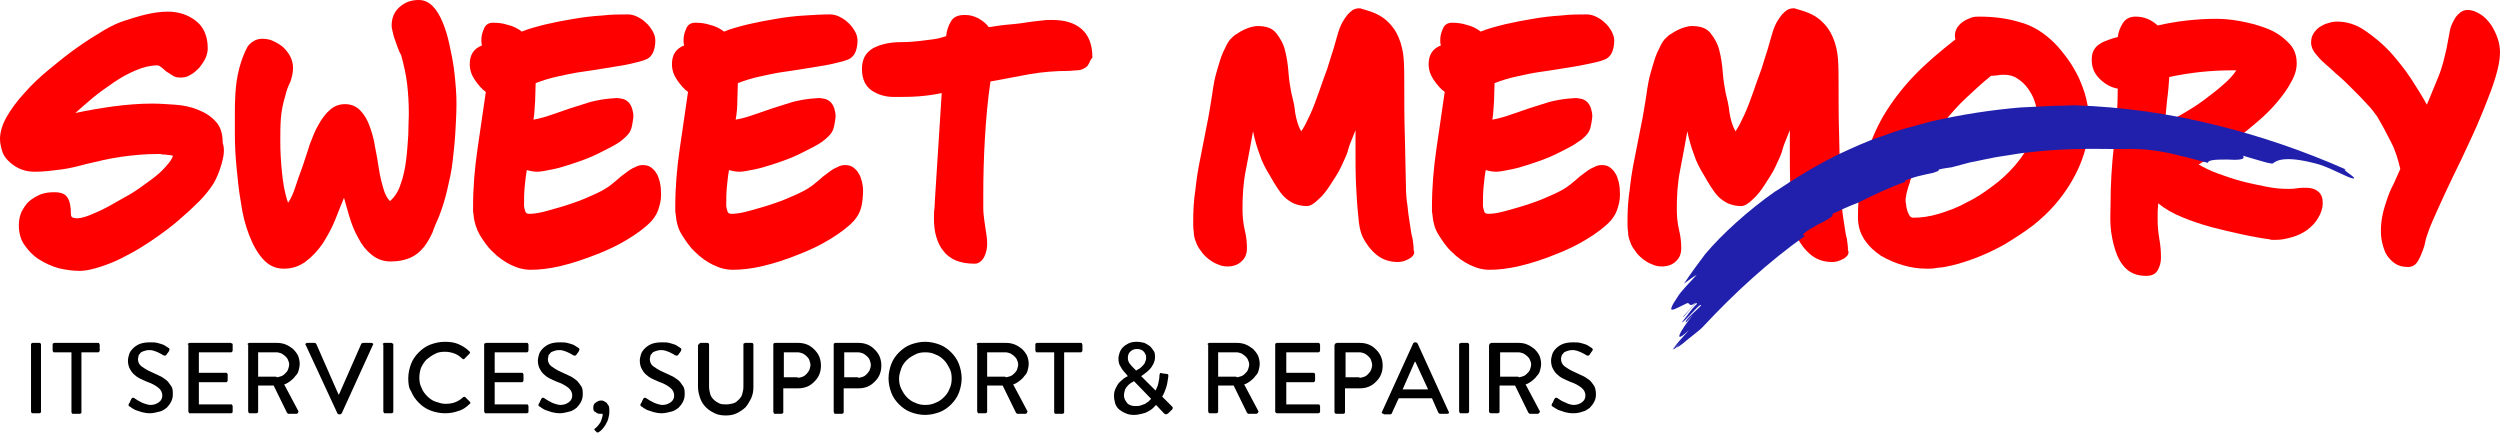 <?xml version="1.0" encoding="utf-8"?>
<!-- Generator: Adobe Illustrator 27.8.1, SVG Export Plug-In . SVG Version: 6.00 Build 0)  -->
<svg version="1.1" id="Layer_1" xmlns="http://www.w3.org/2000/svg" xmlns:xlink="http://www.w3.org/1999/xlink" x="0px" y="0px"
	 viewBox="0 0 451.3 78.1" style="enable-background:new 0 0 451.3 78.1;" xml:space="preserve">
<style type="text/css">
	.st0{fill:#FF0000;}
	.st1{fill:#2020AD;}
</style>
<g>
	<g>
		<path class="st0" d="M40,29.6c-0.4,1.4-0.9,2.6-1.5,3.6c-0.6,0.9-1.4,2-2.5,3.1c-1.1,1.1-2.4,2.3-3.8,3.5
			c-1.4,1.2-2.9,2.3-4.5,3.4c-1.6,1.1-3.2,2.1-4.8,2.9c-1.6,0.9-3.1,1.5-4.6,2c-1.5,0.5-2.8,0.8-3.9,0.8c-1.3,0-2.6-0.2-3.9-0.5
			C9.2,48,8.1,47.5,7,46.8c-1.1-0.7-1.9-1.6-2.6-2.6c-0.7-1-1-2.2-1-3.6c0-0.9,0.2-1.7,0.5-2.4c0.4-0.7,0.8-1.4,1.4-1.9
			c0.6-0.5,1.3-0.9,2-1.2c0.8-0.3,1.6-0.4,2.5-0.4c1.2,0,2,0.3,2.4,1c0.4,0.6,0.6,1.6,0.6,2.9c0,0.4,0.1,0.6,0.4,0.7
			c0.3,0.1,0.5,0.1,0.8,0.1c0.5,0,1.3-0.2,2.3-0.6c1-0.4,2.1-0.9,3.4-1.6c1.2-0.7,2.5-1.4,3.9-2.2c1.3-0.8,2.5-1.7,3.6-2.5
			c1.1-0.8,2-1.6,2.7-2.4c0.7-0.8,1.2-1.4,1.3-2c-0.1,0-0.3-0.1-0.6-0.1c-0.3,0-0.6-0.1-0.8-0.1c-0.3,0-0.6,0-0.8-0.1
			c-0.3,0-0.5,0-0.6,0c-2.2,0-4.3,0.2-6.5,0.5c-2.1,0.3-4.2,0.8-6.3,1.3c-1.5,0.4-3,0.8-4.6,1s-3.1,0.4-4.7,0.4
			c-0.8,0-1.6-0.1-2.4-0.4c-0.8-0.3-1.4-0.7-2-1.2c-0.6-0.5-1.1-1.1-1.4-1.8C0.2,26.7,0,25.9,0,25.1c0-1.2,0.4-2.6,1.2-4
			c0.8-1.4,1.9-2.9,3.2-4.3c1.3-1.5,2.8-2.9,4.5-4.3c1.7-1.4,3.3-2.7,5-3.9c1.7-1.2,3.3-2.2,4.8-3.1c1.5-0.9,2.9-1.5,3.9-1.8
			c1.2-0.4,2.5-0.8,3.8-1.1c1.3-0.3,2.6-0.5,3.9-0.5c2,0,3.7,0.6,5.1,1.7c1.4,1.1,2.1,2.8,2.1,4.9c0,0.5-0.1,1.1-0.4,1.8
			c-0.3,0.6-0.7,1.2-1.1,1.7c-0.5,0.5-1,1-1.6,1.3c-0.6,0.4-1.2,0.5-1.8,0.5s-1.1-0.1-1.5-0.4s-0.8-0.5-1.1-0.7
			c-0.3-0.3-0.6-0.5-0.8-0.7c-0.3-0.2-0.5-0.4-0.8-0.4c-1.2,0-2.5,0.3-3.9,0.9c-1.4,0.6-2.7,1.3-4,2.2c-1.3,0.9-2.6,1.8-3.8,2.8
			c-1.2,1-2.2,1.9-3.1,2.7c2.3-0.5,4.7-0.9,6.9-1.2c2.3-0.3,4.6-0.5,7-0.5c1.2,0,2.6,0.1,4.1,0.2c1.5,0.1,2.9,0.4,4.1,0.9
			c1.3,0.5,2.4,1.2,3.2,2.1c0.9,0.9,1.3,2.2,1.3,3.9C40.6,26.9,40.4,28.2,40,29.6z"/>
		<path class="st0" d="M82.2,23.9c-0.1,1.8-0.3,3.5-0.5,5.3c-0.2,1.8-0.6,3.5-1,5.2c-0.4,1.7-0.9,3.3-1.5,4.8
			c-0.4,0.9-0.8,1.8-1.1,2.7c-0.4,0.9-0.9,1.8-1.5,2.6c-0.8,1-1.7,1.7-2.7,2.1c-1,0.4-2.1,0.6-3.4,0.6c-1.3,0-2.4-0.4-3.4-1.2
			c-1-0.8-1.8-1.8-2.4-3c-0.7-1.2-1.2-2.5-1.6-3.8s-0.7-2.5-1-3.5c-0.5,1.2-1,2.5-1.6,4c-0.6,1.5-1.4,2.9-2.2,4.2
			c-0.9,1.3-1.9,2.4-3.1,3.3c-1.2,0.9-2.5,1.3-4,1.3c-1.5,0-2.7-0.6-3.7-1.7c-1-1.1-1.8-2.5-2.5-4.3c-0.7-1.8-1.2-3.7-1.5-5.9
			c-0.4-2.2-0.6-4.3-0.8-6.4s-0.3-4-0.3-5.8c0-1.8,0-3.2,0-4.2c0-0.8,0-1.9,0.1-3.4c0.1-1.5,0.3-3,0.7-4.5c0.4-1.5,0.9-2.8,1.5-3.9
			C45.3,7.6,46.2,7,47.3,7c0.7,0,1.4,0.1,2,0.4c0.7,0.3,1.3,0.7,1.8,1.1c0.5,0.5,1,1.1,1.3,1.7c0.3,0.6,0.5,1.3,0.5,2
			c0,0.9-0.2,1.8-0.5,2.6c-0.4,0.8-0.7,1.6-0.9,2.5c-0.4,1.3-0.7,2.7-0.8,4.1c-0.1,1.4-0.1,2.8-0.1,4.1c0,1.8,0.1,3.6,0.3,5.6
			c0.2,2,0.5,3.8,1.1,5.5c0.5-0.7,0.9-1.6,1.3-2.8c0.4-1.2,0.8-2.4,1.3-3.7c0.4-1.3,0.9-2.6,1.3-4c0.5-1.3,1-2.6,1.6-3.6
			c0.6-1.1,1.3-2,2.1-2.7c0.8-0.7,1.7-1,2.7-1c1.1,0,2,0.4,2.7,1.1c0.7,0.7,1.3,1.7,1.7,2.8c0.4,1.1,0.8,2.4,1,3.8
			c0.3,1.4,0.5,2.7,0.7,4c0.2,1.3,0.5,2.5,0.8,3.5c0.3,1.1,0.7,1.8,1.2,2.3c0.8-0.7,1.5-1.7,1.9-3c0.5-1.3,0.8-2.8,1-4.3
			c0.2-1.6,0.3-3.1,0.4-4.6c0-1.5,0.1-2.8,0.1-3.8c0-1.9-0.1-3.7-0.3-5.4c-0.2-1.7-0.6-3.5-1.1-5.3C72.1,9.5,72,9,71.8,8.6
			c-0.2-0.5-0.3-0.9-0.5-1.4c-0.2-0.5-0.3-1-0.4-1.4c-0.1-0.4-0.2-0.8-0.2-1.2c0-1.4,0.5-2.5,1.4-3.3C73.1,0.4,74.2,0,75.6,0
			c1,0,1.8,0.4,2.5,1.1c0.7,0.7,1.3,1.7,1.8,2.9c0.5,1.2,0.9,2.5,1.2,3.9s0.6,2.8,0.8,4.2c0.2,1.4,0.3,2.7,0.4,3.9
			c0.1,1.2,0.1,2.1,0.1,2.8C82.4,20.4,82.3,22.1,82.2,23.9z"/>
		<path class="st0" d="M119,37.3c-0.2,0.9-0.7,1.8-1.3,2.5c-1.1,1.2-2.6,2.3-4.4,3.4c-1.8,1.1-3.7,2-5.8,2.8s-4.1,1.5-6.2,2
			c-2.1,0.5-3.9,0.7-5.5,0.7c-1.2,0-2.4-0.3-3.6-0.9c-1.2-0.6-2.2-1.3-3.2-2.3c-1-0.9-1.7-2-2.4-3.1c-0.6-1.1-1-2.3-1.1-3.5
			c0-0.3-0.1-0.5-0.1-0.8v-0.8c0-3.5,0.3-7,0.8-10.4c0.5-3.4,1-6.9,1.5-10.3c-0.7-0.5-1.4-1.3-2-2.2c-0.6-0.9-0.9-1.8-0.9-2.8
			c0-1.7,0.7-2.8,2.2-3.4c0-0.2-0.1-0.4-0.1-0.5V7.1c0-0.7,0.2-1.3,0.5-2c0.3-0.7,0.9-1,1.6-1c0.9,0,1.8,0.1,2.7,0.4
			c0.9,0.2,1.7,0.6,2.5,1.2c1.2-0.5,2.7-0.9,4.3-1.3c1.7-0.4,3.3-0.7,5.1-1c1.7-0.3,3.4-0.5,5.1-0.6c1.7-0.2,3.2-0.2,4.6-0.2
			c0.5,0,1.1,0.1,1.7,0.4c0.6,0.3,1.1,0.6,1.6,1.1c0.5,0.4,0.9,1,1.2,1.5s0.5,1.1,0.5,1.7c0,0.7-0.1,1.3-0.3,1.9s-0.6,1.1-1.1,1.4
			c-0.4,0.2-1.2,0.5-2.2,0.7c-1.1,0.3-2.2,0.5-3.5,0.7c-1.3,0.2-2.5,0.4-3.7,0.6c-1.2,0.2-2.1,0.3-2.7,0.4c-1.4,0.2-2.7,0.5-4.1,0.8
			c-1.4,0.3-2.7,0.7-4,1.2c0,1.1-0.1,2.2-0.1,3.3c-0.1,1.1-0.1,2.2-0.3,3.3c1.1-0.2,2.2-0.5,3.3-0.9l3.5-1.2
			c1.2-0.4,2.3-0.7,3.5-1.1c1.2-0.3,2.3-0.5,3.4-0.6c0.4,0,0.9-0.1,1.3-0.1c0.4,0,0.9,0.1,1.3,0.2c0.5,0.2,0.9,0.5,1.2,1
			c0.3,0.5,0.4,1,0.5,1.5c0.1,0.6,0,1.1-0.1,1.7c-0.1,0.6-0.2,1.1-0.4,1.5c-0.2,0.5-0.7,1-1.4,1.6s-1.6,1.1-2.6,1.6
			s-2.1,1.1-3.3,1.6c-1.2,0.5-2.4,0.9-3.6,1.3c-1.2,0.4-2.3,0.7-3.3,0.9c-1.1,0.2-1.9,0.4-2.6,0.4c-0.6,0-1.2-0.1-1.9-0.3
			c-0.2,1.1-0.3,2.2-0.4,3.2c-0.1,1.1-0.1,2.1-0.1,3.2c0,0.3,0.1,0.6,0.2,1c0.1,0.4,0.4,0.5,0.8,0.5c0.9,0,2-0.2,3.4-0.6
			c1.4-0.4,2.9-0.8,4.3-1.3c1.5-0.5,2.9-1.1,4.2-1.7c1.3-0.6,2.3-1.2,3-1.8c0.4-0.3,0.7-0.6,1.2-1c0.4-0.4,0.9-0.7,1.4-1.1
			c0.5-0.4,1-0.7,1.5-0.9c0.5-0.3,1-0.4,1.4-0.4c0.6,0,1.1,0.1,1.5,0.4c0.4,0.3,0.8,0.7,1,1.1c0.3,0.4,0.4,0.9,0.6,1.5
			c0.1,0.5,0.2,1,0.2,1.5C119.4,35.4,119.3,36.4,119,37.3z"/>
		<path class="st0" d="M155.5,37.3c-0.2,0.9-0.7,1.8-1.3,2.5c-1.1,1.2-2.6,2.3-4.4,3.4c-1.8,1.1-3.7,2-5.8,2.8c-2,0.8-4.1,1.5-6.2,2
			c-2.1,0.5-3.9,0.7-5.5,0.7c-1.2,0-2.4-0.3-3.6-0.9c-1.2-0.6-2.2-1.3-3.2-2.3c-1-0.9-1.7-2-2.4-3.1s-1-2.3-1.1-3.5
			c0-0.3-0.1-0.5-0.1-0.8v-0.8c0-3.5,0.3-7,0.8-10.4c0.5-3.4,1-6.9,1.5-10.3c-0.7-0.5-1.4-1.3-2-2.2c-0.6-0.9-0.9-1.8-0.9-2.8
			c0-1.7,0.7-2.8,2.2-3.4c0-0.2-0.1-0.4-0.1-0.5V7.1c0-0.7,0.2-1.3,0.5-2c0.3-0.7,0.9-1,1.6-1c0.9,0,1.8,0.1,2.7,0.4
			c0.9,0.2,1.7,0.6,2.5,1.2c1.2-0.5,2.7-0.9,4.3-1.3c1.7-0.4,3.3-0.7,5.1-1c1.7-0.3,3.4-0.5,5.1-0.6s3.2-0.2,4.6-0.2
			c0.5,0,1.1,0.1,1.7,0.4c0.6,0.3,1.1,0.6,1.6,1.1c0.5,0.4,0.9,1,1.2,1.5s0.5,1.1,0.5,1.7c0,0.7-0.1,1.3-0.3,1.9
			c-0.2,0.6-0.6,1.1-1.1,1.4c-0.4,0.2-1.2,0.5-2.2,0.7c-1.1,0.3-2.2,0.5-3.5,0.7c-1.3,0.2-2.5,0.4-3.7,0.6c-1.2,0.2-2.1,0.3-2.7,0.4
			c-1.4,0.2-2.7,0.5-4.1,0.8c-1.4,0.3-2.7,0.7-4,1.2c0,1.1-0.1,2.2-0.1,3.3s-0.1,2.2-0.3,3.3c1.1-0.2,2.2-0.5,3.3-0.9l3.5-1.2
			c1.2-0.4,2.3-0.7,3.5-1.1c1.2-0.3,2.3-0.5,3.4-0.6c0.4,0,0.9-0.1,1.3-0.1c0.4,0,0.9,0.1,1.3,0.2c0.5,0.2,0.9,0.5,1.2,1
			c0.3,0.5,0.4,1,0.5,1.5c0.1,0.6,0,1.1-0.1,1.7c-0.1,0.6-0.2,1.1-0.4,1.5c-0.2,0.5-0.7,1-1.4,1.6s-1.6,1.1-2.6,1.6
			c-1,0.5-2.1,1.1-3.3,1.6c-1.2,0.5-2.4,0.9-3.6,1.3c-1.2,0.4-2.3,0.7-3.3,0.9c-1.1,0.2-1.9,0.4-2.6,0.4c-0.6,0-1.2-0.1-1.9-0.3
			c-0.2,1.1-0.3,2.2-0.4,3.2c-0.1,1.1-0.1,2.1-0.1,3.2c0,0.3,0.1,0.6,0.2,1c0.1,0.4,0.4,0.5,0.8,0.5c0.9,0,2-0.2,3.4-0.6
			c1.4-0.4,2.9-0.8,4.3-1.3c1.5-0.5,2.9-1.1,4.2-1.7c1.3-0.6,2.3-1.2,3-1.8c0.4-0.3,0.7-0.6,1.2-1c0.4-0.4,0.9-0.7,1.4-1.1
			c0.5-0.4,1-0.7,1.5-0.9c0.5-0.3,1-0.4,1.4-0.4c0.6,0,1.1,0.1,1.5,0.4c0.4,0.3,0.8,0.7,1,1.1c0.3,0.4,0.4,0.9,0.6,1.5
			c0.1,0.5,0.2,1,0.2,1.5C155.8,35.4,155.7,36.4,155.5,37.3z"/>
		<path class="st0" d="M196.5,11.6c-0.2,0.4-0.5,0.6-0.9,0.8c-0.4,0.2-0.8,0.3-1.3,0.3c-0.5,0-0.9,0.1-1.4,0.1
			c-2.4,0-4.8,0.2-7.1,0.6c-2.3,0.4-4.6,0.9-7,1.3c-0.5,3.4-0.8,6.8-1,10.2c-0.2,3.4-0.3,6.8-0.3,10.2c0,0.8,0,1.6,0,2.4
			c0,0.8,0.1,1.6,0.2,2.4c0.1,0.7,0.2,1.3,0.3,2c0.1,0.6,0.2,1.3,0.2,2c0,0.4,0,0.7-0.1,1.2c-0.1,0.4-0.2,0.8-0.4,1.2
			c-0.2,0.4-0.4,0.7-0.7,0.9c-0.3,0.3-0.7,0.4-1.1,0.4c-1.3,0-2.4-0.2-3.4-0.6c-0.9-0.4-1.7-1-2.2-1.7c-0.6-0.7-1-1.6-1.3-2.6
			c-0.3-1-0.4-2.1-0.4-3.3c0-0.7,0-1.3,0.1-1.9c0-0.6,0.1-1.2,0.1-1.9c0.2-3.2,0.4-6.3,0.6-9.4c0.2-3.1,0.4-6.3,0.6-9.4
			c-1.4,0.3-2.9,0.5-4.3,0.6c-1.4,0.1-2.9,0.1-4.3,0.1c-1.6,0-2.9-0.4-4.1-1.2c-1.1-0.8-1.7-2.1-1.7-3.8c0-1.4,0.4-2.4,1.1-3.1
			c0.7-0.7,1.6-1.1,2.7-1.4c1.1-0.3,2.2-0.4,3.4-0.4c1.2,0,2.3-0.1,3.2-0.2c0.8-0.1,1.6-0.2,2.4-0.3c0.8-0.1,1.6-0.3,2.4-0.6
			c0.1-1,0.4-1.9,0.9-2.7c0.5-0.8,1.3-1.1,2.5-1.1c0.9,0,1.6,0.2,2.4,0.6c0.7,0.4,1.4,0.9,1.9,1.6c1.3-0.2,2.6-0.4,3.9-0.5
			c1.3-0.1,2.6-0.3,3.9-0.5l1.8-0.2c0.6-0.1,1.2-0.1,1.8-0.1c2.3,0,4,0.5,5.3,1.6c1.3,1.1,2,2.8,2,5.2
			C196.8,10.8,196.7,11.3,196.5,11.6z"/>
		<path class="st0" d="M254.4,46.7c-0.7,0.4-1.4,0.6-2,0.6c-1.5,0-2.8-0.4-3.9-1.3c-1.1-0.9-1.9-2-2.5-3.2c-0.4-0.8-0.7-2.1-0.8-3.8
			c-0.2-1.7-0.3-3.6-0.4-5.5c-0.1-1.9-0.1-3.8-0.1-5.7s0-3.3,0-4.3c-0.3,0.7-0.5,1.3-0.8,2c-0.3,0.7-0.5,1.4-0.7,2.1
			c-0.2,0.6-0.6,1.4-1.1,2.5c-0.5,1.1-1.2,2.1-1.9,3.2c-0.7,1.1-1.4,2-2.2,2.7c-0.8,0.8-1.5,1.2-2.1,1.2c-0.9,0-1.7-0.2-2.4-0.5
			c-0.6-0.3-1.2-0.7-1.7-1.2c-0.5-0.5-0.9-1.1-1.3-1.7c-0.4-0.6-0.8-1.3-1.2-2c-0.8-1.3-1.5-2.6-1.9-3.9c-0.5-1.3-0.9-2.7-1.2-4.2
			c-0.4,2.2-0.8,4.5-1.3,7s-0.6,4.8-0.6,7c0,1.3,0.1,2.5,0.4,3.8c0.3,1.2,0.4,2.3,0.4,3.3c0,1-0.3,1.8-1,2.4
			c-0.6,0.6-1.5,0.9-2.5,0.9c-0.6,0-1.2-0.1-1.8-0.4c-0.6-0.2-1.2-0.6-1.7-1c-0.5-0.4-1-0.9-1.3-1.4c-0.4-0.5-0.7-1-0.9-1.6
			c-0.2-0.5-0.4-1.1-0.4-1.8c-0.1-0.7-0.1-1.3-0.1-1.9c0-1.9,0.1-3.9,0.4-5.8c0.2-1.9,0.5-3.8,0.9-5.7c0.4-1.9,0.7-3.7,1.1-5.6
			c0.4-1.9,0.7-3.8,1-5.7c0.1-0.7,0.2-1.5,0.4-2.5c0.2-1,0.5-2,0.8-3c0.3-1,0.6-2,1.1-2.9c0.4-0.9,0.8-1.6,1.3-2
			c0.2-0.2,0.5-0.5,0.9-0.7c0.4-0.3,0.8-0.5,1.2-0.7c0.4-0.2,0.9-0.4,1.3-0.5c0.4-0.1,0.8-0.2,1.2-0.2c1.6,0,2.7,0.4,3.4,1.3
			c0.7,0.9,1.3,1.9,1.6,3.2c0.3,1.2,0.5,2.5,0.6,3.9c0.1,1.4,0.3,2.5,0.5,3.6c0.3,1.2,0.6,2.4,0.7,3.6c0.2,1.2,0.5,2.4,1.1,3.4
			c0.5-0.7,1-1.7,1.6-3c0.6-1.3,1.1-2.7,1.6-4.1c0.5-1.4,1-2.9,1.5-4.2c0.4-1.4,0.8-2.5,1.1-3.5c0.2-0.7,0.4-1.4,0.6-2.1
			c0.2-0.7,0.4-1.4,0.7-2.1c0.2-0.4,0.3-0.7,0.6-1.1c0.2-0.4,0.5-0.7,0.7-1c0.3-0.3,0.6-0.6,0.9-0.8c0.4-0.2,0.7-0.3,1.2-0.3
			c0.2,0,0.3,0,0.4,0.1c0.1,0,0.3,0.1,0.4,0.1c1.8,0.5,3.1,1.1,4.1,2c1,0.9,1.7,1.9,2.2,3.1c0.5,1.2,0.8,2.5,0.9,3.9
			c0.1,1.4,0.1,2.9,0.1,4.5c0,3.1,0,6.1,0.1,9.2c0.1,3.1,0.1,6.1,0.2,9.2c0,1.2,0.1,2.5,0.3,3.7c0.1,1.2,0.3,2.4,0.5,3.7
			c0.1,0.7,0.2,1.4,0.4,2.1c0.1,0.7,0.2,1.4,0.2,2.1C255.5,45.7,255.1,46.3,254.4,46.7z"/>
		<path class="st0" d="M292.1,37.3c-0.2,0.9-0.7,1.8-1.3,2.5c-1.1,1.2-2.6,2.3-4.4,3.4c-1.8,1.1-3.7,2-5.8,2.8c-2,0.8-4.1,1.5-6.2,2
			c-2.1,0.5-3.9,0.7-5.5,0.7c-1.2,0-2.4-0.3-3.6-0.9c-1.2-0.6-2.2-1.3-3.2-2.3c-1-0.9-1.7-2-2.4-3.1s-1-2.3-1.1-3.5
			c0-0.3-0.1-0.5-0.1-0.8v-0.8c0-3.5,0.3-7,0.8-10.4c0.5-3.4,1-6.9,1.5-10.3c-0.7-0.5-1.4-1.3-2-2.2c-0.6-0.9-0.9-1.8-0.9-2.8
			c0-1.7,0.7-2.8,2.2-3.4c0-0.2-0.1-0.4-0.1-0.5V7.1c0-0.7,0.2-1.3,0.5-2c0.3-0.7,0.9-1,1.6-1c0.9,0,1.8,0.1,2.7,0.4
			c0.9,0.2,1.7,0.6,2.5,1.2c1.2-0.5,2.7-0.9,4.3-1.3c1.7-0.4,3.3-0.7,5.1-1c1.7-0.3,3.4-0.5,5.1-0.6c1.7-0.2,3.2-0.2,4.6-0.2
			c0.5,0,1.1,0.1,1.7,0.4c0.6,0.3,1.1,0.6,1.6,1.1c0.5,0.4,0.9,1,1.2,1.5c0.3,0.6,0.5,1.1,0.5,1.7c0,0.7-0.1,1.3-0.3,1.9
			s-0.6,1.1-1.1,1.4c-0.4,0.2-1.2,0.5-2.2,0.7s-2.2,0.5-3.5,0.7c-1.3,0.2-2.5,0.4-3.7,0.6c-1.2,0.2-2.1,0.3-2.7,0.4
			c-1.4,0.2-2.7,0.5-4.1,0.8c-1.4,0.3-2.7,0.7-4,1.2c0,1.1-0.1,2.2-0.1,3.3c-0.1,1.1-0.1,2.2-0.3,3.3c1.1-0.2,2.2-0.5,3.3-0.9
			l3.5-1.2c1.2-0.4,2.3-0.7,3.5-1.1c1.2-0.3,2.3-0.5,3.4-0.6c0.4,0,0.9-0.1,1.3-0.1s0.9,0.1,1.3,0.2c0.5,0.2,0.9,0.5,1.2,1
			c0.3,0.5,0.4,1,0.5,1.5c0.1,0.6,0,1.1-0.1,1.7s-0.2,1.1-0.4,1.5c-0.2,0.5-0.7,1-1.4,1.6c-0.7,0.5-1.6,1.1-2.6,1.6
			c-1,0.5-2.1,1.1-3.3,1.6s-2.4,0.9-3.6,1.3c-1.2,0.4-2.3,0.7-3.3,0.9c-1.1,0.2-1.9,0.4-2.6,0.4c-0.6,0-1.2-0.1-1.9-0.3
			c-0.2,1.1-0.3,2.2-0.4,3.2c-0.1,1.1-0.1,2.1-0.1,3.2c0,0.3,0.1,0.6,0.2,1c0.1,0.4,0.4,0.5,0.8,0.5c0.9,0,2-0.2,3.4-0.6
			c1.4-0.4,2.9-0.8,4.3-1.3c1.5-0.5,2.9-1.1,4.2-1.7c1.3-0.6,2.3-1.2,3-1.8c0.4-0.3,0.7-0.6,1.2-1c0.4-0.4,0.9-0.7,1.4-1.1
			c0.5-0.4,1-0.7,1.5-0.9c0.5-0.3,1-0.4,1.4-0.4c0.6,0,1.1,0.1,1.5,0.4c0.4,0.3,0.8,0.7,1,1.1c0.3,0.4,0.4,0.9,0.6,1.5
			c0.1,0.5,0.2,1,0.2,1.5C292.5,35.4,292.4,36.4,292.1,37.3z"/>
		<path class="st0" d="M332.8,46.7c-0.7,0.4-1.4,0.6-2,0.6c-1.5,0-2.8-0.4-3.9-1.3c-1.1-0.9-1.9-2-2.5-3.2c-0.4-0.8-0.7-2.1-0.8-3.8
			c-0.2-1.7-0.3-3.6-0.4-5.5c-0.1-1.9-0.1-3.8-0.1-5.7c0-1.8,0-3.3,0-4.3c-0.3,0.7-0.5,1.3-0.8,2c-0.3,0.7-0.5,1.4-0.7,2.1
			c-0.2,0.6-0.6,1.4-1.1,2.5c-0.5,1.1-1.2,2.1-1.9,3.2c-0.7,1.1-1.4,2-2.2,2.7c-0.8,0.8-1.5,1.2-2.1,1.2c-0.9,0-1.7-0.2-2.4-0.5
			c-0.6-0.3-1.2-0.7-1.7-1.2c-0.5-0.5-0.9-1.1-1.3-1.7c-0.4-0.6-0.8-1.3-1.2-2c-0.8-1.3-1.5-2.6-1.9-3.9c-0.5-1.3-0.9-2.7-1.2-4.2
			c-0.4,2.2-0.8,4.5-1.3,7s-0.6,4.8-0.6,7c0,1.3,0.1,2.5,0.4,3.8c0.3,1.2,0.4,2.3,0.4,3.3c0,1-0.3,1.8-1,2.4
			c-0.6,0.6-1.5,0.9-2.5,0.9c-0.6,0-1.2-0.1-1.8-0.4c-0.6-0.2-1.2-0.6-1.7-1c-0.5-0.4-1-0.9-1.3-1.4c-0.4-0.5-0.7-1-0.9-1.6
			c-0.2-0.5-0.4-1.1-0.4-1.8c-0.1-0.7-0.1-1.3-0.1-1.9c0-1.9,0.1-3.9,0.4-5.8c0.2-1.9,0.5-3.8,0.9-5.7s0.7-3.7,1.1-5.6
			c0.4-1.9,0.7-3.8,1-5.7c0.1-0.7,0.2-1.5,0.4-2.5c0.2-1,0.5-2,0.8-3c0.3-1,0.6-2,1.1-2.9c0.4-0.9,0.8-1.6,1.3-2
			c0.2-0.2,0.5-0.5,0.9-0.7c0.4-0.3,0.8-0.5,1.2-0.7c0.4-0.2,0.9-0.4,1.3-0.5c0.4-0.1,0.8-0.2,1.2-0.2c1.6,0,2.7,0.4,3.4,1.3
			c0.7,0.9,1.3,1.9,1.6,3.2c0.3,1.2,0.5,2.5,0.6,3.9c0.1,1.4,0.3,2.5,0.5,3.6c0.3,1.2,0.6,2.4,0.7,3.6c0.2,1.2,0.5,2.4,1.1,3.4
			c0.5-0.7,1-1.7,1.6-3c0.6-1.3,1.1-2.7,1.6-4.1c0.5-1.4,1-2.9,1.5-4.2c0.4-1.4,0.8-2.5,1.1-3.5c0.2-0.7,0.4-1.4,0.6-2.1
			c0.2-0.7,0.4-1.4,0.7-2.1c0.2-0.4,0.3-0.7,0.6-1.1c0.2-0.4,0.5-0.7,0.7-1c0.3-0.3,0.6-0.6,0.9-0.8c0.4-0.2,0.7-0.3,1.2-0.3
			c0.2,0,0.3,0,0.4,0.1c0.1,0,0.3,0.1,0.4,0.1c1.8,0.5,3.1,1.1,4.1,2c1,0.9,1.7,1.9,2.2,3.1c0.5,1.2,0.8,2.5,0.9,3.9
			c0.1,1.4,0.1,2.9,0.1,4.5c0,3.1,0,6.1,0.1,9.2c0.1,3.1,0.1,6.1,0.2,9.2c0,1.2,0.1,2.5,0.3,3.7c0.1,1.2,0.3,2.4,0.5,3.7
			c0.1,0.7,0.2,1.4,0.4,2.1c0.1,0.7,0.2,1.4,0.2,2.1C333.9,45.7,333.5,46.3,332.8,46.7z"/>
		<path class="st0" d="M375.5,29.7c-1.1,2.6-2.6,5-4.5,7.2c-1.1,1.3-2.4,2.5-4,3.8c-1.6,1.2-3.3,2.3-5.1,3.4c-1.8,1-3.7,1.9-5.6,2.6
			c-1.9,0.7-3.6,1.2-5.3,1.5c-0.5,0.1-1.1,0.1-1.6,0.2c-0.5,0.1-1.1,0.1-1.6,0.1c-1.4,0-2.8-0.2-4.2-0.6s-2.8-1-4-1.7
			c-1.2-0.8-2.2-1.7-3-2.9c-0.8-1.2-1.2-2.5-1.2-4.1c0-3.7,0.4-7,1.2-10c0.8-3,1.9-5.7,3.4-8.3c1.5-2.5,3.3-4.9,5.5-7.2
			s4.7-4.4,7.5-6.6c0-0.1-0.1-0.3-0.1-0.6c0-0.5,0.1-1,0.4-1.5c0.3-0.4,0.6-0.8,1.1-1.1c0.4-0.3,0.9-0.5,1.4-0.7
			c0.5-0.2,1-0.2,1.5-0.2c2.6,0,5,0.3,7.3,1c2.3,0.6,4.4,1.9,6.3,3.8c0.8,0.8,1.6,1.8,2.4,2.9s1.4,2.2,2,3.4c0.5,1.2,1,2.4,1.3,3.7
			c0.3,1.3,0.5,2.5,0.5,3.6C377.2,24.3,376.6,27,375.5,29.7z M367.3,18.3c-0.3-0.9-0.7-1.6-1.2-2.3c-0.5-0.7-1.1-1.3-1.9-1.8
			c-0.7-0.5-1.5-0.7-2.4-0.7c-0.4,0-0.8,0-1.2,0.1c-0.4,0-0.8,0.1-1.2,0.1c-1.5,1.2-3,2.6-4.5,4c-1.5,1.4-2.8,2.9-4.1,4.5
			c-1.3,1.6-2.4,3.2-3.5,5c-1,1.7-1.9,3.6-2.5,5.5c0,0.2-0.1,0.4-0.2,0.7c-0.1,0.3-0.2,0.6-0.3,1c-0.1,0.4-0.2,0.7-0.2,1
			c-0.1,0.3-0.1,0.5-0.1,0.7c0,0.2,0,0.5,0.1,0.8c0,0.4,0.1,0.7,0.2,1.1c0.1,0.4,0.3,0.7,0.4,0.9c0.2,0.3,0.4,0.4,0.7,0.4
			c1.4,0,2.9-0.2,4.6-0.7c1.6-0.5,3.3-1.1,4.9-2c1.7-0.8,3.2-1.8,4.8-3c1.5-1.1,2.9-2.4,4.1-3.8c1.2-1.4,2.1-2.8,2.8-4.3
			c0.7-1.5,1.1-3,1.1-4.5C367.7,20,367.6,19.1,367.3,18.3z"/>
		<path class="st0" d="M418.5,39.3c-0.5,0.9-1.2,1.6-2,2.2c-0.8,0.6-1.7,1-2.7,1.3c-1,0.3-2,0.5-2.9,0.5c-0.2,0-0.4,0-0.6,0
			s-0.4,0-0.6-0.1c-1.5-0.2-3.2-0.5-5-0.9c-1.8-0.4-3.6-0.8-5.5-1.3c-1.8-0.5-3.6-1.1-5.3-1.8c-1.7-0.7-3.1-1.5-4.3-2.5
			c0,0.5-0.1,1.1-0.1,1.5v1.5c0,1.1,0.1,2.2,0.3,3.4c0.2,1.1,0.3,2.2,0.3,3.4c0,0.9-0.2,1.6-0.6,2.3c-0.4,0.7-1.1,1-2.1,1
			c-1.6,0-2.8-0.5-3.7-1.4c-0.9-0.9-1.5-2.1-1.9-3.4s-0.7-2.8-0.8-4.2S381,38,381,36.8c0-3.5,0.2-6.9,0.6-10.4
			c0.4-3.5,0.7-7,0.7-10.4c-1.2-0.2-2.3-0.8-3.3-1.8c-1-1-1.4-2.1-1.4-3.4c0-0.7,0.1-1.3,0.4-1.8c0.3-0.5,0.6-0.8,1.1-1.1
			c0.4-0.3,1-0.5,1.5-0.7c0.6-0.2,1.1-0.4,1.7-0.5c0.1-0.9,0.4-1.7,0.9-2.5c0.5-0.8,1.3-1.2,2.3-1.2c1.5,0,2.8,0.5,4,1.6
			c3.5-0.8,7.1-1.2,10.6-1.2c1.2,0,2.6,0.1,4.2,0.4c1.7,0.3,3.2,0.7,4.8,1.3s2.8,1.4,3.9,2.5c1.1,1,1.6,2.3,1.6,3.8
			c0,1.1-0.3,2.2-1,3.4c-0.6,1.2-1.5,2.4-2.5,3.6c-1,1.2-2.2,2.4-3.5,3.5c-1.3,1.1-2.6,2.2-3.9,3.2c-1.3,1-2.6,1.9-3.8,2.7
			c-1.2,0.8-2.2,1.4-3,1.9c0.9,0.5,2,1.1,3.4,1.6c1.4,0.5,2.8,1,4.3,1.4c1.5,0.4,3,0.7,4.5,1c1.5,0.3,2.7,0.4,3.8,0.4
			c0.5,0,1.1,0,1.7-0.1c0.6-0.1,1.1-0.1,1.7-0.1c0.9,0,1.6,0.2,2.2,0.7c0.6,0.5,0.8,1.2,0.8,2.1C419.3,37.5,419,38.5,418.5,39.3z
			 M403.3,12.7h-0.5c-1.9,0-3.7,0.1-5.6,0.3c-1.9,0.2-3.7,0.5-5.6,0.9c-0.1,1.4-0.2,2.8-0.4,4.2c-0.1,1.4-0.3,2.8-0.4,4.2
			c1-0.5,2.1-1.1,3.3-1.8c1.2-0.7,2.5-1.5,3.7-2.4c1.2-0.9,2.4-1.8,3.4-2.7c1.1-0.9,1.9-1.8,2.5-2.7
			C403.6,12.7,403.4,12.7,403.3,12.7z"/>
		<path class="st0" d="M450.5,13.9c-0.5,1.7-1.2,3.5-2,5.5c-0.8,2-1.7,4.1-2.7,6.2c-1,2.2-2,4.3-3,6.3c-1,2.1-1.9,4-2.7,5.8
			c-0.8,1.8-1.5,3.3-1.9,4.6c-0.2,0.5-0.3,0.9-0.4,1.4c-0.1,0.5-0.2,0.9-0.4,1.4c-0.2,0.6-0.5,1.3-0.9,2s-1,1.1-1.8,1.1
			c-0.9,0-1.7-0.2-2.3-0.6c-0.6-0.4-1.1-0.9-1.5-1.5c-0.4-0.6-0.6-1.3-0.8-2c-0.2-0.8-0.3-1.5-0.3-2.4c0-1,0.1-2,0.3-2.9
			c0.2-1,0.5-1.9,0.8-2.8s0.7-1.9,1.2-2.8c0.4-0.9,0.8-1.8,1.2-2.7c-0.4-1.7-0.9-3.4-1.7-4.9c-0.8-1.6-1.6-3.1-2.5-4.6
			c-0.4-0.5-0.9-1.3-1.8-2.2c-0.8-0.9-1.7-1.8-2.7-2.8c-1-1-1.9-1.9-2.9-2.7c-0.9-0.9-1.7-1.5-2.2-2c-0.5-0.4-1-1-1.5-1.6
			c-0.5-0.6-0.8-1.3-0.8-2c0-0.6,0.1-1.1,0.4-1.6c0.3-0.5,0.7-0.9,1.1-1.2c0.5-0.3,1-0.6,1.5-0.7c0.6-0.2,1.1-0.3,1.7-0.3
			c1.7,0,3.4,0.5,5,1.6c1.6,1.1,3.2,2.4,4.6,3.9c1.4,1.6,2.7,3.2,3.8,4.9s2.1,3.3,2.8,4.6c0.7-1.7,1.4-3.4,2.1-5.1
			c0.7-1.7,1.1-3.5,1.5-5.3c0.1-0.5,0.2-1.1,0.3-1.6c0.1-0.5,0.2-1.1,0.3-1.6c0.1-0.4,0.2-0.7,0.4-1.1c0.2-0.4,0.4-0.8,0.6-1.1
			c0.3-0.4,0.5-0.6,0.9-0.9c0.3-0.2,0.7-0.4,1.2-0.4c0.9,0,1.6,0.3,2.4,0.8s1.3,1.1,1.9,1.9c0.5,0.8,0.9,1.6,1.2,2.5
			c0.3,0.9,0.4,1.7,0.4,2.5C451.3,10.8,451,12.2,450.5,13.9z"/>
	</g>
	<g>
		<path d="M5.6,62.2c0-0.1,0-0.2,0.1-0.2c0.1-0.1,0.1-0.1,0.2-0.1h1.2c0.1,0,0.2,0,0.2,0.1c0.1,0.1,0.1,0.1,0.1,0.2v12.1
			c0,0.1,0,0.2-0.1,0.2c-0.1,0.1-0.1,0.1-0.2,0.1H5.9c-0.1,0-0.2,0-0.2-0.1c-0.1-0.1-0.1-0.2-0.1-0.2V62.2z"/>
		<path d="M12.8,63.6h-3c-0.1,0-0.2,0-0.2-0.1c-0.1-0.1-0.1-0.2-0.1-0.3v-1c0-0.1,0-0.2,0.1-0.2c0.1-0.1,0.1-0.1,0.2-0.1h7.9
			c0.1,0,0.2,0,0.2,0.1s0.1,0.2,0.1,0.2v1c0,0.1,0,0.2-0.1,0.3c-0.1,0.1-0.1,0.1-0.2,0.1h-3v10.8c0,0.1,0,0.2-0.1,0.2
			c-0.1,0.1-0.1,0.1-0.2,0.1h-1.2c-0.1,0-0.2,0-0.2-0.1c-0.1-0.1-0.1-0.1-0.1-0.2V63.6z"/>
		<path d="M23.4,73.4c-0.1-0.1-0.1-0.1-0.2-0.2c0-0.1,0-0.2,0.1-0.4c0.1-0.1,0.2-0.2,0.2-0.4c0.1-0.1,0.2-0.3,0.2-0.4
			c0.1-0.1,0.2-0.2,0.3-0.2s0.2,0,0.3,0.1c0,0,0.1,0.1,0.3,0.2c0.2,0.1,0.4,0.3,0.7,0.4c0.3,0.2,0.6,0.3,0.9,0.4s0.7,0.2,1,0.2
			c0.6,0,1.1-0.2,1.5-0.5c0.4-0.3,0.6-0.7,0.6-1.2c0-0.5-0.2-1-0.7-1.4c-0.5-0.4-1.2-0.8-2.1-1.1c-0.5-0.2-0.9-0.4-1.3-0.6
			s-0.8-0.5-1.1-0.8s-0.5-0.6-0.7-1c-0.2-0.4-0.3-0.9-0.3-1.4c0-0.4,0.1-0.7,0.2-1.1c0.1-0.4,0.4-0.8,0.7-1.1
			c0.3-0.3,0.7-0.6,1.2-0.8c0.5-0.2,1.1-0.3,1.9-0.3c0.5,0,0.9,0,1.3,0.1c0.4,0.1,0.7,0.2,1,0.3c0.3,0.1,0.5,0.3,0.7,0.4
			s0.3,0.2,0.3,0.2c0.1,0,0.1,0.1,0.2,0.2c0,0.1,0,0.2-0.1,0.4c-0.1,0.1-0.1,0.2-0.2,0.3c-0.1,0.1-0.2,0.2-0.2,0.3
			c-0.1,0.1-0.2,0.2-0.3,0.2c-0.1,0-0.2,0-0.4-0.1c0,0-0.1-0.1-0.3-0.2c-0.2-0.1-0.4-0.2-0.6-0.3s-0.5-0.2-0.8-0.3
			c-0.3-0.1-0.5-0.1-0.8-0.1c-0.4,0-0.7,0.1-1,0.2s-0.5,0.2-0.6,0.4c-0.2,0.2-0.3,0.3-0.3,0.5s-0.1,0.4-0.1,0.5c0,0.5,0.2,1,0.6,1.3
			c0.4,0.3,1,0.7,1.7,1c0.5,0.2,1,0.5,1.5,0.7c0.5,0.2,0.9,0.5,1.3,0.8c0.4,0.3,0.6,0.7,0.9,1.1s0.3,0.9,0.3,1.5
			c0,0.5-0.1,0.9-0.3,1.3s-0.5,0.8-0.8,1.1c-0.4,0.3-0.8,0.6-1.3,0.7s-1.1,0.3-1.7,0.3c-0.6,0-1.1-0.1-1.5-0.2s-0.8-0.3-1.2-0.4
			c-0.3-0.2-0.6-0.3-0.8-0.5S23.4,73.5,23.4,73.4z"/>
		<path d="M33.9,62.2c0-0.1,0-0.2,0.1-0.2s0.2-0.1,0.2-0.1h7.4c0.1,0,0.2,0,0.2,0.1C42,62,42,62.1,42,62.2v1c0,0.1,0,0.2-0.1,0.3
			c-0.1,0.1-0.1,0.1-0.2,0.1h-5.8v3.7h4.9c0.1,0,0.2,0,0.2,0.1c0.1,0.1,0.1,0.2,0.1,0.2v1c0,0.1,0,0.2-0.1,0.3
			c-0.1,0.1-0.1,0.1-0.2,0.1h-4.9V73h5.8c0.1,0,0.2,0,0.2,0.1c0.1,0.1,0.1,0.2,0.1,0.2v1c0,0.1,0,0.2-0.1,0.2
			c-0.1,0.1-0.1,0.1-0.2,0.1h-7.4c-0.1,0-0.2,0-0.2-0.1s-0.1-0.2-0.1-0.2V62.2z"/>
		<path d="M44.7,62.2c0-0.1,0-0.2,0.1-0.2c0.1-0.1,0.1-0.1,0.2-0.1h5c0.6,0,1.1,0.1,1.6,0.3c0.5,0.2,0.9,0.5,1.3,0.8
			c0.4,0.4,0.7,0.8,0.9,1.2c0.2,0.5,0.3,1,0.3,1.5c0,0.4-0.1,0.8-0.2,1.2c-0.1,0.4-0.3,0.7-0.6,1c-0.2,0.3-0.5,0.6-0.9,0.9
			c-0.3,0.2-0.7,0.5-1.1,0.6l2.5,4.7c0.1,0.1,0.1,0.2,0,0.4s-0.2,0.2-0.3,0.2h-1.4c-0.1,0-0.1,0-0.2-0.1c0,0-0.1-0.1-0.1-0.1
			l-2.4-4.9h-2.8v4.7c0,0.1,0,0.2-0.1,0.2c-0.1,0.1-0.2,0.1-0.2,0.1h-1.2c-0.1,0-0.2,0-0.2-0.1s-0.1-0.2-0.1-0.2V62.2z M49.9,68.1
			c0.3,0,0.6-0.1,0.9-0.2c0.3-0.1,0.5-0.3,0.7-0.5s0.4-0.4,0.5-0.7c0.1-0.3,0.2-0.6,0.2-0.9c0-0.3-0.1-0.6-0.2-0.8
			c-0.1-0.3-0.3-0.5-0.5-0.7c-0.2-0.2-0.4-0.3-0.7-0.5c-0.3-0.1-0.6-0.2-0.9-0.2h-3.3v4.4H49.9z"/>
		<path d="M55.2,62.3c-0.1-0.1-0.1-0.2,0-0.3c0.1-0.1,0.2-0.1,0.3-0.1h1.3c0.1,0,0.1,0,0.2,0.1s0.1,0.1,0.1,0.1l4,9.1h0.1l4-9.1
			c0,0,0.1-0.1,0.1-0.1c0,0,0.1-0.1,0.2-0.1H67c0.1,0,0.2,0,0.3,0.1c0.1,0.1,0.1,0.2,0,0.3l-5.6,12.3c-0.1,0.1-0.2,0.2-0.3,0.2h-0.2
			c-0.1,0-0.3-0.1-0.3-0.2L55.2,62.3z"/>
		<path d="M69.1,62.2c0-0.1,0-0.2,0.1-0.2c0.1-0.1,0.1-0.1,0.2-0.1h1.2c0.1,0,0.2,0,0.2,0.1C71,62,71,62.1,71,62.2v12.1
			c0,0.1,0,0.2-0.1,0.2c-0.1,0.1-0.1,0.1-0.2,0.1h-1.2c-0.1,0-0.2,0-0.2-0.1c-0.1-0.1-0.1-0.2-0.1-0.2V62.2z"/>
		<path d="M73.7,68.3c0-0.9,0.2-1.8,0.5-2.6c0.3-0.8,0.8-1.5,1.4-2.1c0.6-0.6,1.3-1.1,2.1-1.4s1.7-0.5,2.6-0.5
			c0.9,0,1.7,0.1,2.4,0.4c0.7,0.3,1.4,0.7,2,1.3c0.2,0.2,0.2,0.3,0,0.5l-0.8,0.8c-0.1,0.2-0.3,0.2-0.5,0C83,64.3,82.5,64,82,63.8
			c-0.6-0.2-1.1-0.3-1.7-0.3c-0.7,0-1.3,0.1-1.8,0.4c-0.6,0.3-1,0.6-1.5,1c-0.4,0.4-0.7,0.9-1,1.5c-0.2,0.6-0.3,1.2-0.3,1.8
			c0,0.6,0.1,1.3,0.4,1.8c0.2,0.6,0.6,1.1,1,1.5c0.4,0.4,0.9,0.8,1.5,1s1.2,0.4,1.8,0.4c0.7,0,1.3-0.1,1.8-0.3s1-0.5,1.4-0.9
			c0.2-0.1,0.3-0.1,0.4,0l0.8,0.8c0.1,0.1,0.1,0.1,0.1,0.2c0,0.1,0,0.2-0.1,0.2c-0.6,0.6-1.3,1.1-2.1,1.3c-0.8,0.3-1.6,0.4-2.4,0.4
			c-0.9,0-1.8-0.2-2.6-0.5c-0.8-0.3-1.5-0.8-2.1-1.4c-0.6-0.6-1.1-1.3-1.4-2.1C73.8,70.1,73.7,69.2,73.7,68.3z"/>
		<path d="M87.4,62.2c0-0.1,0-0.2,0.1-0.2s0.2-0.1,0.2-0.1h7.4c0.1,0,0.2,0,0.2,0.1c0.1,0.1,0.1,0.2,0.1,0.2v1c0,0.1,0,0.2-0.1,0.3
			c-0.1,0.1-0.1,0.1-0.2,0.1h-5.8v3.7h4.9c0.1,0,0.2,0,0.2,0.1c0.1,0.1,0.1,0.2,0.1,0.2v1c0,0.1,0,0.2-0.1,0.3
			c-0.1,0.1-0.1,0.1-0.2,0.1h-4.9V73h5.8c0.1,0,0.2,0,0.2,0.1c0.1,0.1,0.1,0.2,0.1,0.2v1c0,0.1,0,0.2-0.1,0.2
			c-0.1,0.1-0.1,0.1-0.2,0.1h-7.4c-0.1,0-0.2,0-0.2-0.1s-0.1-0.2-0.1-0.2V62.2z"/>
		<path d="M97.4,73.4c-0.1-0.1-0.1-0.1-0.2-0.2c0-0.1,0-0.2,0.1-0.4c0.1-0.1,0.2-0.2,0.2-0.4c0.1-0.1,0.2-0.3,0.2-0.4
			c0.1-0.1,0.2-0.2,0.3-0.2s0.2,0,0.3,0.1c0,0,0.1,0.1,0.3,0.2c0.2,0.1,0.4,0.3,0.7,0.4c0.3,0.2,0.6,0.3,0.9,0.4s0.7,0.2,1,0.2
			c0.6,0,1.1-0.2,1.5-0.5c0.4-0.3,0.6-0.7,0.6-1.2c0-0.5-0.2-1-0.7-1.4c-0.5-0.4-1.2-0.8-2.1-1.1c-0.5-0.2-0.9-0.4-1.3-0.6
			s-0.8-0.5-1.1-0.8s-0.5-0.6-0.7-1c-0.2-0.4-0.3-0.9-0.3-1.4c0-0.4,0.1-0.7,0.2-1.1c0.1-0.4,0.4-0.8,0.7-1.1
			c0.3-0.3,0.7-0.6,1.2-0.8c0.5-0.2,1.1-0.3,1.9-0.3c0.5,0,0.9,0,1.3,0.1c0.4,0.1,0.7,0.2,1,0.3c0.3,0.1,0.5,0.3,0.7,0.4
			s0.3,0.2,0.3,0.2c0.1,0,0.1,0.1,0.2,0.2c0,0.1,0,0.2-0.1,0.4c-0.1,0.1-0.1,0.2-0.2,0.3c-0.1,0.1-0.2,0.2-0.2,0.3
			c-0.1,0.1-0.2,0.2-0.3,0.2c-0.1,0-0.2,0-0.4-0.1c0,0-0.1-0.1-0.3-0.2c-0.2-0.1-0.4-0.2-0.6-0.3s-0.5-0.2-0.8-0.3
			c-0.3-0.1-0.5-0.1-0.8-0.1c-0.4,0-0.7,0.1-1,0.2s-0.5,0.2-0.6,0.4c-0.2,0.2-0.3,0.3-0.3,0.5s-0.1,0.4-0.1,0.5c0,0.5,0.2,1,0.6,1.3
			c0.4,0.3,1,0.7,1.7,1c0.5,0.2,1,0.5,1.5,0.7c0.5,0.2,0.9,0.5,1.3,0.8c0.4,0.3,0.6,0.7,0.9,1.1s0.3,0.9,0.3,1.5
			c0,0.5-0.1,0.9-0.3,1.3s-0.5,0.8-0.8,1.1c-0.4,0.3-0.8,0.6-1.3,0.7s-1.1,0.3-1.7,0.3c-0.6,0-1.1-0.1-1.5-0.2s-0.8-0.3-1.2-0.4
			c-0.3-0.2-0.6-0.3-0.8-0.5S97.5,73.5,97.4,73.4z"/>
		<path d="M107.1,73.6c0-0.4,0.1-0.7,0.4-0.9s0.6-0.4,1-0.4c0.2,0,0.3,0,0.5,0.1s0.3,0.2,0.5,0.3c0.1,0.2,0.3,0.4,0.4,0.6
			c0.1,0.3,0.1,0.6,0.1,1c0,0.5-0.1,0.9-0.2,1.3c-0.1,0.4-0.3,0.7-0.5,1.1c-0.2,0.3-0.4,0.6-0.6,0.8c-0.2,0.2-0.4,0.4-0.6,0.5
			c-0.2,0.1-0.3,0.1-0.4,0l-0.3-0.3c-0.1-0.1-0.1-0.1-0.1-0.2c0-0.1,0.1-0.2,0.2-0.2c0,0,0.1-0.1,0.3-0.3c0.1-0.1,0.3-0.3,0.4-0.5
			c0.2-0.2,0.3-0.5,0.4-0.8s0.2-0.6,0.2-1c0,0-0.1,0-0.2,0s-0.2,0-0.3,0c-0.3,0-0.6-0.1-0.9-0.4C107.2,74.3,107.1,74,107.1,73.6z"/>
		<path d="M115.8,73.4c-0.1-0.1-0.1-0.1-0.2-0.2c0-0.1,0-0.2,0.1-0.4c0.1-0.1,0.2-0.2,0.2-0.4c0.1-0.1,0.2-0.3,0.2-0.4
			c0.1-0.1,0.2-0.2,0.3-0.2s0.2,0,0.3,0.1c0,0,0.1,0.1,0.3,0.2c0.2,0.1,0.4,0.3,0.7,0.4c0.3,0.2,0.6,0.3,0.9,0.4s0.7,0.2,1,0.2
			c0.6,0,1.1-0.2,1.5-0.5c0.4-0.3,0.6-0.7,0.6-1.2c0-0.5-0.2-1-0.7-1.4c-0.5-0.4-1.2-0.8-2.1-1.1c-0.5-0.2-0.9-0.4-1.3-0.6
			s-0.8-0.5-1.1-0.8s-0.5-0.6-0.7-1c-0.2-0.4-0.3-0.9-0.3-1.4c0-0.4,0.1-0.7,0.2-1.1c0.1-0.4,0.4-0.8,0.7-1.1
			c0.3-0.3,0.7-0.6,1.2-0.8c0.5-0.2,1.1-0.3,1.9-0.3c0.5,0,0.9,0,1.3,0.1c0.4,0.1,0.7,0.2,1,0.3c0.3,0.1,0.5,0.3,0.7,0.4
			s0.3,0.2,0.3,0.2c0.1,0,0.1,0.1,0.2,0.2c0,0.1,0,0.2-0.1,0.4c-0.1,0.1-0.1,0.2-0.2,0.3c-0.1,0.1-0.2,0.2-0.2,0.3
			c-0.1,0.1-0.2,0.2-0.3,0.2c-0.1,0-0.2,0-0.4-0.1c0,0-0.1-0.1-0.3-0.2c-0.2-0.1-0.4-0.2-0.6-0.3s-0.5-0.2-0.8-0.3
			c-0.3-0.1-0.5-0.1-0.8-0.1c-0.4,0-0.7,0.1-1,0.2s-0.5,0.2-0.6,0.4c-0.2,0.2-0.3,0.3-0.3,0.5s-0.1,0.4-0.1,0.5c0,0.5,0.2,1,0.6,1.3
			c0.4,0.3,1,0.7,1.7,1c0.5,0.2,1,0.5,1.5,0.7c0.5,0.2,0.9,0.5,1.3,0.8c0.4,0.3,0.6,0.7,0.9,1.1s0.3,0.9,0.3,1.5
			c0,0.5-0.1,0.9-0.3,1.3s-0.5,0.8-0.8,1.1c-0.4,0.3-0.8,0.6-1.3,0.7s-1.1,0.3-1.7,0.3c-0.6,0-1.1-0.1-1.5-0.2s-0.8-0.3-1.2-0.4
			c-0.3-0.2-0.6-0.3-0.8-0.5S115.9,73.5,115.8,73.4z"/>
		<path d="M126.2,62.2c0-0.1,0-0.2,0.1-0.2c0.1-0.1,0.1-0.1,0.2-0.1h1.2c0.1,0,0.2,0,0.2,0.1c0.1,0.1,0.1,0.1,0.1,0.2v7.6
			c0,0.5,0.1,0.9,0.2,1.3s0.3,0.7,0.6,1c0.3,0.3,0.6,0.5,1,0.7s0.8,0.2,1.3,0.2c0.5,0,0.9-0.1,1.3-0.2s0.7-0.4,1-0.7
			c0.3-0.3,0.5-0.6,0.6-1c0.1-0.4,0.2-0.8,0.2-1.3v-7.6c0-0.1,0-0.2,0.1-0.2s0.1-0.1,0.2-0.1h1.2c0.1,0,0.2,0,0.2,0.1
			c0.1,0.1,0.1,0.1,0.1,0.2v7.7c0,0.7-0.1,1.3-0.4,2c-0.3,0.6-0.6,1.1-1,1.6c-0.4,0.4-1,0.8-1.6,1.1c-0.6,0.3-1.3,0.4-2,0.4
			c-0.7,0-1.4-0.1-2-0.4s-1.1-0.6-1.6-1.1c-0.4-0.4-0.8-1-1-1.6s-0.4-1.3-0.4-2V62.2z"/>
		<path d="M139.6,62.2c0-0.1,0-0.2,0.1-0.2c0.1-0.1,0.1-0.1,0.2-0.1h4.2c0.6,0,1.1,0.1,1.6,0.3c0.5,0.2,0.9,0.5,1.3,0.9
			c0.4,0.4,0.7,0.8,0.9,1.3c0.2,0.5,0.3,1,0.3,1.6c0,0.6-0.1,1.1-0.3,1.6c-0.2,0.5-0.5,0.9-0.9,1.3s-0.8,0.7-1.3,0.9
			c-0.5,0.2-1,0.3-1.6,0.3h-2.7v4.3c0,0.1,0,0.2-0.1,0.2c-0.1,0.1-0.2,0.1-0.2,0.1h-1.2c-0.1,0-0.2,0-0.2-0.1s-0.1-0.2-0.1-0.2V62.2
			z M144,68.2c0.3,0,0.6-0.1,0.9-0.2c0.3-0.1,0.5-0.3,0.7-0.5s0.4-0.5,0.5-0.7c0.1-0.3,0.2-0.6,0.2-0.9c0-0.3-0.1-0.6-0.2-0.9
			c-0.1-0.3-0.3-0.5-0.5-0.7s-0.5-0.4-0.7-0.5c-0.3-0.1-0.6-0.2-0.9-0.2h-2.5v4.5H144z"/>
		<path d="M150.5,62.2c0-0.1,0-0.2,0.1-0.2c0.1-0.1,0.1-0.1,0.2-0.1h4.2c0.6,0,1.1,0.1,1.6,0.3c0.5,0.2,0.9,0.5,1.3,0.9
			c0.4,0.4,0.7,0.8,0.9,1.3c0.2,0.5,0.3,1,0.3,1.6c0,0.6-0.1,1.1-0.3,1.6c-0.2,0.5-0.5,0.9-0.9,1.3s-0.8,0.7-1.3,0.9
			c-0.5,0.2-1,0.3-1.6,0.3h-2.7v4.3c0,0.1,0,0.2-0.1,0.2c-0.1,0.1-0.2,0.1-0.2,0.1h-1.2c-0.1,0-0.2,0-0.2-0.1s-0.1-0.2-0.1-0.2V62.2
			z M154.9,68.2c0.3,0,0.6-0.1,0.9-0.2c0.3-0.1,0.5-0.3,0.7-0.5s0.4-0.5,0.5-0.7c0.1-0.3,0.2-0.6,0.2-0.9c0-0.3-0.1-0.6-0.2-0.9
			c-0.1-0.3-0.3-0.5-0.5-0.7s-0.5-0.4-0.7-0.5c-0.3-0.1-0.6-0.2-0.9-0.2h-2.5v4.5H154.9z"/>
		<path d="M160.4,68.3c0-0.9,0.2-1.8,0.5-2.6c0.3-0.8,0.8-1.5,1.4-2.1c0.6-0.6,1.3-1.1,2.1-1.4s1.7-0.5,2.6-0.5
			c0.9,0,1.8,0.2,2.6,0.5c0.8,0.3,1.5,0.8,2.1,1.4c0.6,0.6,1.1,1.3,1.4,2.1c0.3,0.8,0.5,1.7,0.5,2.6s-0.2,1.8-0.5,2.6
			c-0.3,0.8-0.8,1.5-1.4,2.1s-1.3,1.1-2.1,1.4c-0.8,0.3-1.7,0.5-2.6,0.5c-0.9,0-1.8-0.2-2.6-0.5c-0.8-0.3-1.5-0.8-2.1-1.4
			s-1.1-1.3-1.4-2.1C160.6,70.1,160.4,69.2,160.4,68.3z M162.3,68.3c0,0.7,0.1,1.3,0.4,1.9c0.3,0.6,0.6,1.1,1,1.5
			c0.4,0.4,0.9,0.8,1.5,1c0.6,0.3,1.2,0.4,1.8,0.4c0.7,0,1.3-0.1,1.9-0.4c0.6-0.2,1.1-0.6,1.5-1c0.4-0.4,0.8-0.9,1-1.5
			c0.3-0.6,0.4-1.2,0.4-1.9c0-0.6-0.1-1.3-0.4-1.8c-0.3-0.6-0.6-1.1-1-1.5c-0.4-0.4-0.9-0.8-1.5-1c-0.6-0.3-1.2-0.4-1.9-0.4
			c-0.6,0-1.3,0.1-1.8,0.4c-0.6,0.3-1.1,0.6-1.5,1c-0.4,0.4-0.8,0.9-1,1.5S162.3,67.7,162.3,68.3z"/>
		<path d="M176.3,62.2c0-0.1,0-0.2,0.1-0.2c0.1-0.1,0.1-0.1,0.2-0.1h5c0.6,0,1.1,0.1,1.6,0.3c0.5,0.2,0.9,0.5,1.3,0.8
			c0.4,0.4,0.7,0.8,0.9,1.2c0.2,0.5,0.3,1,0.3,1.5c0,0.4-0.1,0.8-0.2,1.2c-0.1,0.4-0.3,0.7-0.6,1c-0.2,0.3-0.5,0.6-0.9,0.9
			c-0.3,0.2-0.7,0.5-1.1,0.6l2.5,4.7c0.1,0.1,0.1,0.2,0,0.4s-0.2,0.2-0.3,0.2h-1.4c-0.1,0-0.1,0-0.2-0.1c0,0-0.1-0.1-0.1-0.1
			l-2.4-4.9h-2.8v4.7c0,0.1,0,0.2-0.1,0.2c-0.1,0.1-0.2,0.1-0.2,0.1h-1.2c-0.1,0-0.2,0-0.2-0.1s-0.1-0.2-0.1-0.2V62.2z M181.5,68.1
			c0.3,0,0.6-0.1,0.9-0.2c0.3-0.1,0.5-0.3,0.7-0.5s0.4-0.4,0.5-0.7c0.1-0.3,0.2-0.6,0.2-0.9c0-0.3-0.1-0.6-0.2-0.8
			c-0.1-0.3-0.3-0.5-0.5-0.7c-0.2-0.2-0.4-0.3-0.7-0.5c-0.3-0.1-0.6-0.2-0.9-0.2h-3.3v4.4H181.5z"/>
		<path d="M190.2,63.6h-3c-0.1,0-0.2,0-0.2-0.1c-0.1-0.1-0.1-0.2-0.1-0.3v-1c0-0.1,0-0.2,0.1-0.2c0.1-0.1,0.1-0.1,0.2-0.1h7.9
			c0.1,0,0.2,0,0.2,0.1s0.1,0.2,0.1,0.2v1c0,0.1,0,0.2-0.1,0.3c-0.1,0.1-0.1,0.1-0.2,0.1h-3v10.8c0,0.1,0,0.2-0.1,0.2
			c-0.1,0.1-0.1,0.1-0.2,0.1h-1.2c-0.1,0-0.2,0-0.2-0.1c-0.1-0.1-0.1-0.1-0.1-0.2V63.6z"/>
		<path d="M201.1,71.5c0-0.6,0.1-1,0.3-1.4s0.4-0.8,0.7-1.1c0.3-0.3,0.6-0.5,0.8-0.7c0.3-0.2,0.5-0.3,0.7-0.4v0l-0.4-0.5
			c-0.4-0.4-0.7-0.8-0.9-1.2c-0.3-0.4-0.4-0.9-0.4-1.5c0-0.3,0.1-0.7,0.2-1s0.3-0.7,0.6-1c0.3-0.3,0.6-0.5,1-0.7
			c0.4-0.2,0.9-0.3,1.5-0.3c0.5,0,1,0.1,1.4,0.2c0.4,0.2,0.7,0.4,1,0.6c0.3,0.3,0.5,0.6,0.7,0.9c0.2,0.3,0.2,0.7,0.2,1.1
			c0,0.4-0.1,0.8-0.3,1.2c-0.2,0.4-0.4,0.7-0.7,1c-0.3,0.3-0.5,0.5-0.8,0.7c-0.3,0.2-0.5,0.4-0.7,0.5l2.6,2.6
			c0.2-0.4,0.4-0.8,0.5-1.3c0.1-0.5,0.2-0.9,0.2-1.4c0-0.2,0.1-0.3,0.1-0.4s0.2-0.1,0.4,0l0.8,0.1c0.2,0,0.3,0.1,0.3,0.2
			c0,0.1,0,0.2,0,0.3c-0.1,0.7-0.2,1.4-0.4,2c-0.2,0.6-0.4,1.1-0.7,1.6l1.7,1.7c0.1,0.1,0.2,0.2,0.2,0.3c0,0.1,0,0.3-0.3,0.5
			l-0.5,0.5c-0.1,0.1-0.2,0.1-0.4,0.2c-0.1,0-0.3-0.1-0.4-0.2l-1.4-1.5c-0.2,0.2-0.4,0.4-0.6,0.6c-0.2,0.2-0.5,0.4-0.9,0.6
			c-0.3,0.2-0.7,0.3-1.1,0.4s-0.9,0.2-1.4,0.2c-0.6,0-1.1-0.1-1.5-0.3c-0.5-0.2-0.8-0.4-1.2-0.7c-0.3-0.3-0.6-0.7-0.7-1.1
			C201.2,72.4,201.1,71.9,201.1,71.5z M202.9,71.4c0,0.3,0.1,0.6,0.2,0.8c0.1,0.2,0.3,0.4,0.4,0.6c0.2,0.2,0.4,0.3,0.7,0.4
			s0.5,0.1,0.8,0.1c0.3,0,0.6,0,0.9-0.1c0.3-0.1,0.5-0.2,0.8-0.3c0.2-0.1,0.4-0.3,0.6-0.4c0.2-0.2,0.3-0.3,0.5-0.5l-3.1-3.2
			c-0.1,0.1-0.3,0.2-0.5,0.3c-0.2,0.1-0.4,0.3-0.6,0.5c-0.2,0.2-0.4,0.5-0.5,0.7C203,70.7,202.9,71,202.9,71.4z M205.1,66.9
			c0.1-0.1,0.3-0.2,0.5-0.3c0.2-0.1,0.4-0.3,0.6-0.5s0.4-0.4,0.5-0.7c0.1-0.2,0.2-0.5,0.2-0.8c0-0.2,0-0.4-0.1-0.6
			c-0.1-0.2-0.2-0.4-0.3-0.5c-0.1-0.1-0.3-0.3-0.6-0.4s-0.5-0.1-0.7-0.1c-0.5,0-0.9,0.2-1.2,0.5c-0.3,0.3-0.4,0.7-0.4,1.1
			c0,0.4,0.1,0.7,0.3,1s0.5,0.6,0.8,0.9L205.1,66.9z"/>
		<path d="M218,62.2c0-0.1,0-0.2,0.1-0.2c0.1-0.1,0.1-0.1,0.2-0.1h5c0.6,0,1.1,0.1,1.6,0.3c0.5,0.2,0.9,0.5,1.3,0.8
			c0.4,0.4,0.7,0.8,0.9,1.2c0.2,0.5,0.3,1,0.3,1.5c0,0.4-0.1,0.8-0.2,1.2c-0.1,0.4-0.3,0.7-0.6,1c-0.2,0.3-0.5,0.6-0.9,0.9
			c-0.3,0.2-0.7,0.5-1.1,0.6l2.5,4.7c0.1,0.1,0.1,0.2,0,0.4c-0.1,0.1-0.2,0.2-0.3,0.2h-1.4c-0.1,0-0.1,0-0.2-0.1
			c0,0-0.1-0.1-0.1-0.1l-2.4-4.9h-2.8v4.7c0,0.1,0,0.2-0.1,0.2c-0.1,0.1-0.2,0.1-0.2,0.1h-1.2c-0.1,0-0.2,0-0.2-0.1
			s-0.1-0.2-0.1-0.2V62.2z M223.2,68.1c0.3,0,0.6-0.1,0.9-0.2c0.3-0.1,0.5-0.3,0.7-0.5s0.4-0.4,0.5-0.7c0.1-0.3,0.2-0.6,0.2-0.9
			c0-0.3-0.1-0.6-0.2-0.8c-0.1-0.3-0.3-0.5-0.5-0.7c-0.2-0.2-0.4-0.3-0.7-0.5c-0.3-0.1-0.6-0.2-0.9-0.2h-3.3v4.4H223.2z"/>
		<path d="M230.2,62.2c0-0.1,0-0.2,0.1-0.2c0.1-0.1,0.2-0.1,0.3-0.1h7.4c0.1,0,0.2,0,0.2,0.1s0.1,0.2,0.1,0.2v1c0,0.1,0,0.2-0.1,0.3
			c-0.1,0.1-0.1,0.1-0.2,0.1h-5.8v3.7h4.9c0.1,0,0.2,0,0.2,0.1c0.1,0.1,0.1,0.2,0.1,0.2v1c0,0.1,0,0.2-0.1,0.3
			c-0.1,0.1-0.2,0.1-0.2,0.1h-4.9V73h5.8c0.1,0,0.2,0,0.2,0.1c0.1,0.1,0.1,0.2,0.1,0.2v1c0,0.1,0,0.2-0.1,0.2s-0.1,0.1-0.2,0.1h-7.4
			c-0.1,0-0.2,0-0.3-0.1c-0.1-0.1-0.1-0.2-0.1-0.2V62.2z"/>
		<path d="M241,62.2c0-0.1,0-0.2,0.1-0.2s0.2-0.1,0.2-0.1h4.2c0.6,0,1.1,0.1,1.6,0.3c0.5,0.2,0.9,0.5,1.3,0.9
			c0.4,0.4,0.7,0.8,0.9,1.3c0.2,0.5,0.3,1,0.3,1.6c0,0.6-0.1,1.1-0.3,1.6c-0.2,0.5-0.5,0.9-0.9,1.3s-0.8,0.7-1.3,0.9s-1,0.3-1.6,0.3
			h-2.7v4.3c0,0.1,0,0.2-0.1,0.2c-0.1,0.1-0.2,0.1-0.2,0.1h-1.2c-0.1,0-0.2,0-0.3-0.1c-0.1-0.1-0.1-0.2-0.1-0.2V62.2z M245.4,68.2
			c0.3,0,0.6-0.1,0.9-0.2s0.5-0.3,0.7-0.5c0.2-0.2,0.4-0.5,0.5-0.7c0.1-0.3,0.2-0.6,0.2-0.9c0-0.3-0.1-0.6-0.2-0.9
			c-0.1-0.3-0.3-0.5-0.5-0.7c-0.2-0.2-0.5-0.4-0.7-0.5s-0.6-0.2-0.9-0.2h-2.5v4.5H245.4z"/>
		<path d="M249.8,74.7c-0.1,0-0.2,0-0.3-0.1c-0.1-0.1-0.1-0.2,0-0.3l5.6-12.3c0-0.1,0.1-0.1,0.1-0.1s0.1-0.1,0.2-0.1h0.2
			c0,0,0.1,0,0.2,0.1s0.1,0.1,0.1,0.1l5.6,12.3c0.1,0.1,0.1,0.2,0,0.3s-0.2,0.1-0.3,0.1h-1.2c-0.2,0-0.3-0.1-0.4-0.3l-1.1-2.5h-6
			c-0.2,0.4-0.4,0.8-0.6,1.3c-0.2,0.4-0.4,0.8-0.6,1.3c0,0.1-0.1,0.1-0.1,0.2c-0.1,0.1-0.2,0.1-0.3,0.1H249.8z M257.8,70.3l-2.3-5
			h-0.1l-2.2,5H257.8z"/>
		<path d="M263.4,62.2c0-0.1,0-0.2,0.1-0.2s0.2-0.1,0.2-0.1h1.2c0.1,0,0.2,0,0.2,0.1s0.1,0.1,0.1,0.2v12.1c0,0.1,0,0.2-0.1,0.2
			s-0.1,0.1-0.2,0.1h-1.2c-0.1,0-0.2,0-0.2-0.1s-0.1-0.2-0.1-0.2V62.2z"/>
		<path d="M268.9,62.2c0-0.1,0-0.2,0.1-0.2s0.2-0.1,0.2-0.1h5c0.5,0,1.1,0.1,1.5,0.3c0.5,0.2,0.9,0.5,1.3,0.8
			c0.4,0.4,0.7,0.8,0.9,1.2c0.2,0.5,0.3,1,0.3,1.5c0,0.4-0.1,0.8-0.2,1.2c-0.1,0.4-0.3,0.7-0.6,1c-0.2,0.3-0.5,0.6-0.9,0.9
			c-0.3,0.2-0.7,0.5-1.1,0.6l2.5,4.7c0.1,0.1,0.1,0.2,0,0.4c-0.1,0.1-0.2,0.2-0.3,0.2h-1.4c-0.1,0-0.1,0-0.2-0.1
			c0,0-0.1-0.1-0.1-0.1l-2.4-4.9h-2.8v4.7c0,0.1,0,0.2-0.1,0.2c-0.1,0.1-0.2,0.1-0.2,0.1h-1.2c-0.1,0-0.2,0-0.3-0.1
			c-0.1-0.1-0.1-0.2-0.1-0.2V62.2z M274.1,68.1c0.3,0,0.6-0.1,0.9-0.2c0.3-0.1,0.5-0.3,0.7-0.5c0.2-0.2,0.4-0.4,0.5-0.7
			c0.1-0.3,0.2-0.6,0.2-0.9c0-0.3-0.1-0.6-0.2-0.8c-0.1-0.3-0.3-0.5-0.5-0.7c-0.2-0.2-0.4-0.3-0.7-0.5c-0.3-0.1-0.6-0.2-0.9-0.2
			h-3.3v4.4H274.1z"/>
		<path d="M280.3,73.4c-0.1-0.1-0.2-0.1-0.2-0.2c0-0.1,0-0.2,0.1-0.4c0.1-0.1,0.2-0.2,0.2-0.4c0.1-0.1,0.2-0.3,0.2-0.4
			c0.1-0.1,0.2-0.2,0.3-0.2s0.2,0,0.3,0.1c0,0,0.1,0.1,0.3,0.2c0.2,0.1,0.4,0.3,0.7,0.4s0.6,0.3,0.9,0.4s0.7,0.2,1,0.2
			c0.6,0,1.1-0.2,1.5-0.5s0.6-0.7,0.6-1.2c0-0.5-0.2-1-0.7-1.4c-0.5-0.4-1.2-0.8-2.1-1.1c-0.5-0.2-0.9-0.4-1.3-0.6
			c-0.4-0.2-0.8-0.5-1.1-0.8s-0.5-0.6-0.7-1c-0.2-0.4-0.3-0.9-0.3-1.4c0-0.4,0.1-0.7,0.2-1.1c0.1-0.4,0.4-0.8,0.7-1.1
			c0.3-0.3,0.7-0.6,1.2-0.8c0.5-0.2,1.1-0.3,1.9-0.3c0.5,0,0.9,0,1.3,0.1s0.7,0.2,1,0.3c0.3,0.1,0.5,0.3,0.7,0.4s0.3,0.2,0.3,0.2
			c0.1,0,0.1,0.1,0.2,0.2s0,0.2-0.1,0.4c-0.1,0.1-0.2,0.2-0.2,0.3c-0.1,0.1-0.2,0.2-0.2,0.3c-0.1,0.1-0.2,0.2-0.3,0.2
			c-0.1,0-0.2,0-0.4-0.1c0,0-0.1-0.1-0.3-0.2c-0.2-0.1-0.4-0.2-0.6-0.3c-0.2-0.1-0.5-0.2-0.8-0.3c-0.3-0.1-0.5-0.1-0.8-0.1
			c-0.4,0-0.7,0.1-1,0.2c-0.3,0.1-0.5,0.2-0.6,0.4c-0.2,0.2-0.3,0.3-0.3,0.5c-0.1,0.2-0.1,0.4-0.1,0.5c0,0.5,0.2,1,0.6,1.3
			s1,0.7,1.7,1c0.5,0.2,1,0.5,1.5,0.7c0.5,0.2,0.9,0.5,1.3,0.8c0.4,0.3,0.6,0.7,0.9,1.1c0.2,0.4,0.3,0.9,0.3,1.5
			c0,0.5-0.1,0.9-0.3,1.3c-0.2,0.4-0.5,0.8-0.8,1.1c-0.4,0.3-0.8,0.6-1.3,0.7c-0.5,0.2-1.1,0.3-1.7,0.3c-0.6,0-1.1-0.1-1.5-0.2
			s-0.8-0.3-1.2-0.4c-0.3-0.2-0.6-0.3-0.8-0.5C280.6,73.6,280.4,73.5,280.3,73.4z"/>
	</g>
	<g>
		<g>
			<g>
				<path class="st1" d="M325.8,42.6c-0.1-0.2-0.6-0.1-0.1-0.5c0.8-0.7,1.7-1.1,2.5-1.6c0.9-0.4,1.7-0.8,2.6-1.5l0-0.4
					c1.5-0.7,3-1.4,4.6-2c2.8-1.4,5.5-2.7,8.6-3.8c-0.1-0.1-0.2-0.2,0.1-0.3c0.6-0.2,1.4-0.5,2.2-0.7c0.8-0.2,1.7-0.4,2.7-0.6
					c0.3-0.1,0.5-0.2,0.8-0.3c0.2-0.1,0.2-0.2,0.2-0.3c0.8-0.2,1.6-0.3,2.3-0.4c1.1-0.3,2.3-0.6,3.4-0.9c1.2-0.2,2.3-0.5,3.5-0.7
					c1.2-0.3,2.4-0.4,3.5-0.6c1.2-0.2,2.4-0.4,3.6-0.5c4.9-0.6,10-0.7,15.3-0.6c2.3,0,4.5-0.1,6.7,0.2c1.6,0.2,3.4,0.5,5.2,1
					c1.8,0.4,3.5,0.9,5.1,1.3c-0.1-0.6,1.8-0.6,3.5-0.6c1.7,0.1,3.4,0.1,2.8-0.7c1,0.3,2.3,0.7,3.4,1c1,0.3,1.9,0.5,2,0.4
					c0.8-0.7,2.7-1.4,8.4,0.2c2.2,0.7,5.2,2.4,6,2.5c1.3,0.2-2.4-1.8-1.2-1.6c-7.7-3.4-15.6-6.1-23.8-8.1c-8.1-2-16.5-3.2-25.2-3.5
					c-0.7,0-2,0.1-3.7,0.1c-1.7,0.1-3.8,0.2-6.1,0.3c-4.7,0.4-10.5,1.2-16.4,2.6c-1.5,0.4-2.9,0.8-4.4,1.2c-1.4,0.4-2.8,0.9-4.2,1.4
					c-2.8,0.9-5.5,2.2-7.9,3.3c-4.8,2.4-8.5,4.8-10.6,6.2l-0.8,0.5c-4.6,3.2-9.6,7.7-12.6,11.3c-1.3,1.7-2.6,3.5-3.8,5.3
					c0.8-0.6,1.6-1.2,2.3-1.6c-1.5,1.6-3,3.2-3.4,3.9c-1.3,1.9-1.4,2.5-1,2.4c0.4,0,1.4-0.6,2.3-1c1.1-0.7,0.4,0.9,1.9-0.3
					c-0.9,1.1-1.4,1.6-2.3,2.6c0.1,0.3,2.7-3.4,2.5-2.3c-1,0.9-1.8,2.2-2.7,3.3c0.6-0.1,3.3-3.6,3.5-3.1c-0.4,0.6-3,2.6-2.8,3.1
					c0,0.1,1-1,1.4-1.5c-2.7,3.4-3.7,5.6-0.8,2.9c-0.9,1-2.2,2.4-3.1,3.6l0,0c0.5-0.6,1.3-1.4,1.7-2l-1.5,1.9
					c0.1-0.1,0.3-0.1,0.4-0.2c0.4-0.4,0.8-0.9,1.2-1.4l-1,1.3c0.4-0.2,0.8-0.5,1.2-0.8c1.5-1.3,3-2.3,3.7-3.1
					C313.1,52.9,319.2,47.3,325.8,42.6z"/>
			</g>
		</g>
	</g>
</g>
</svg>
